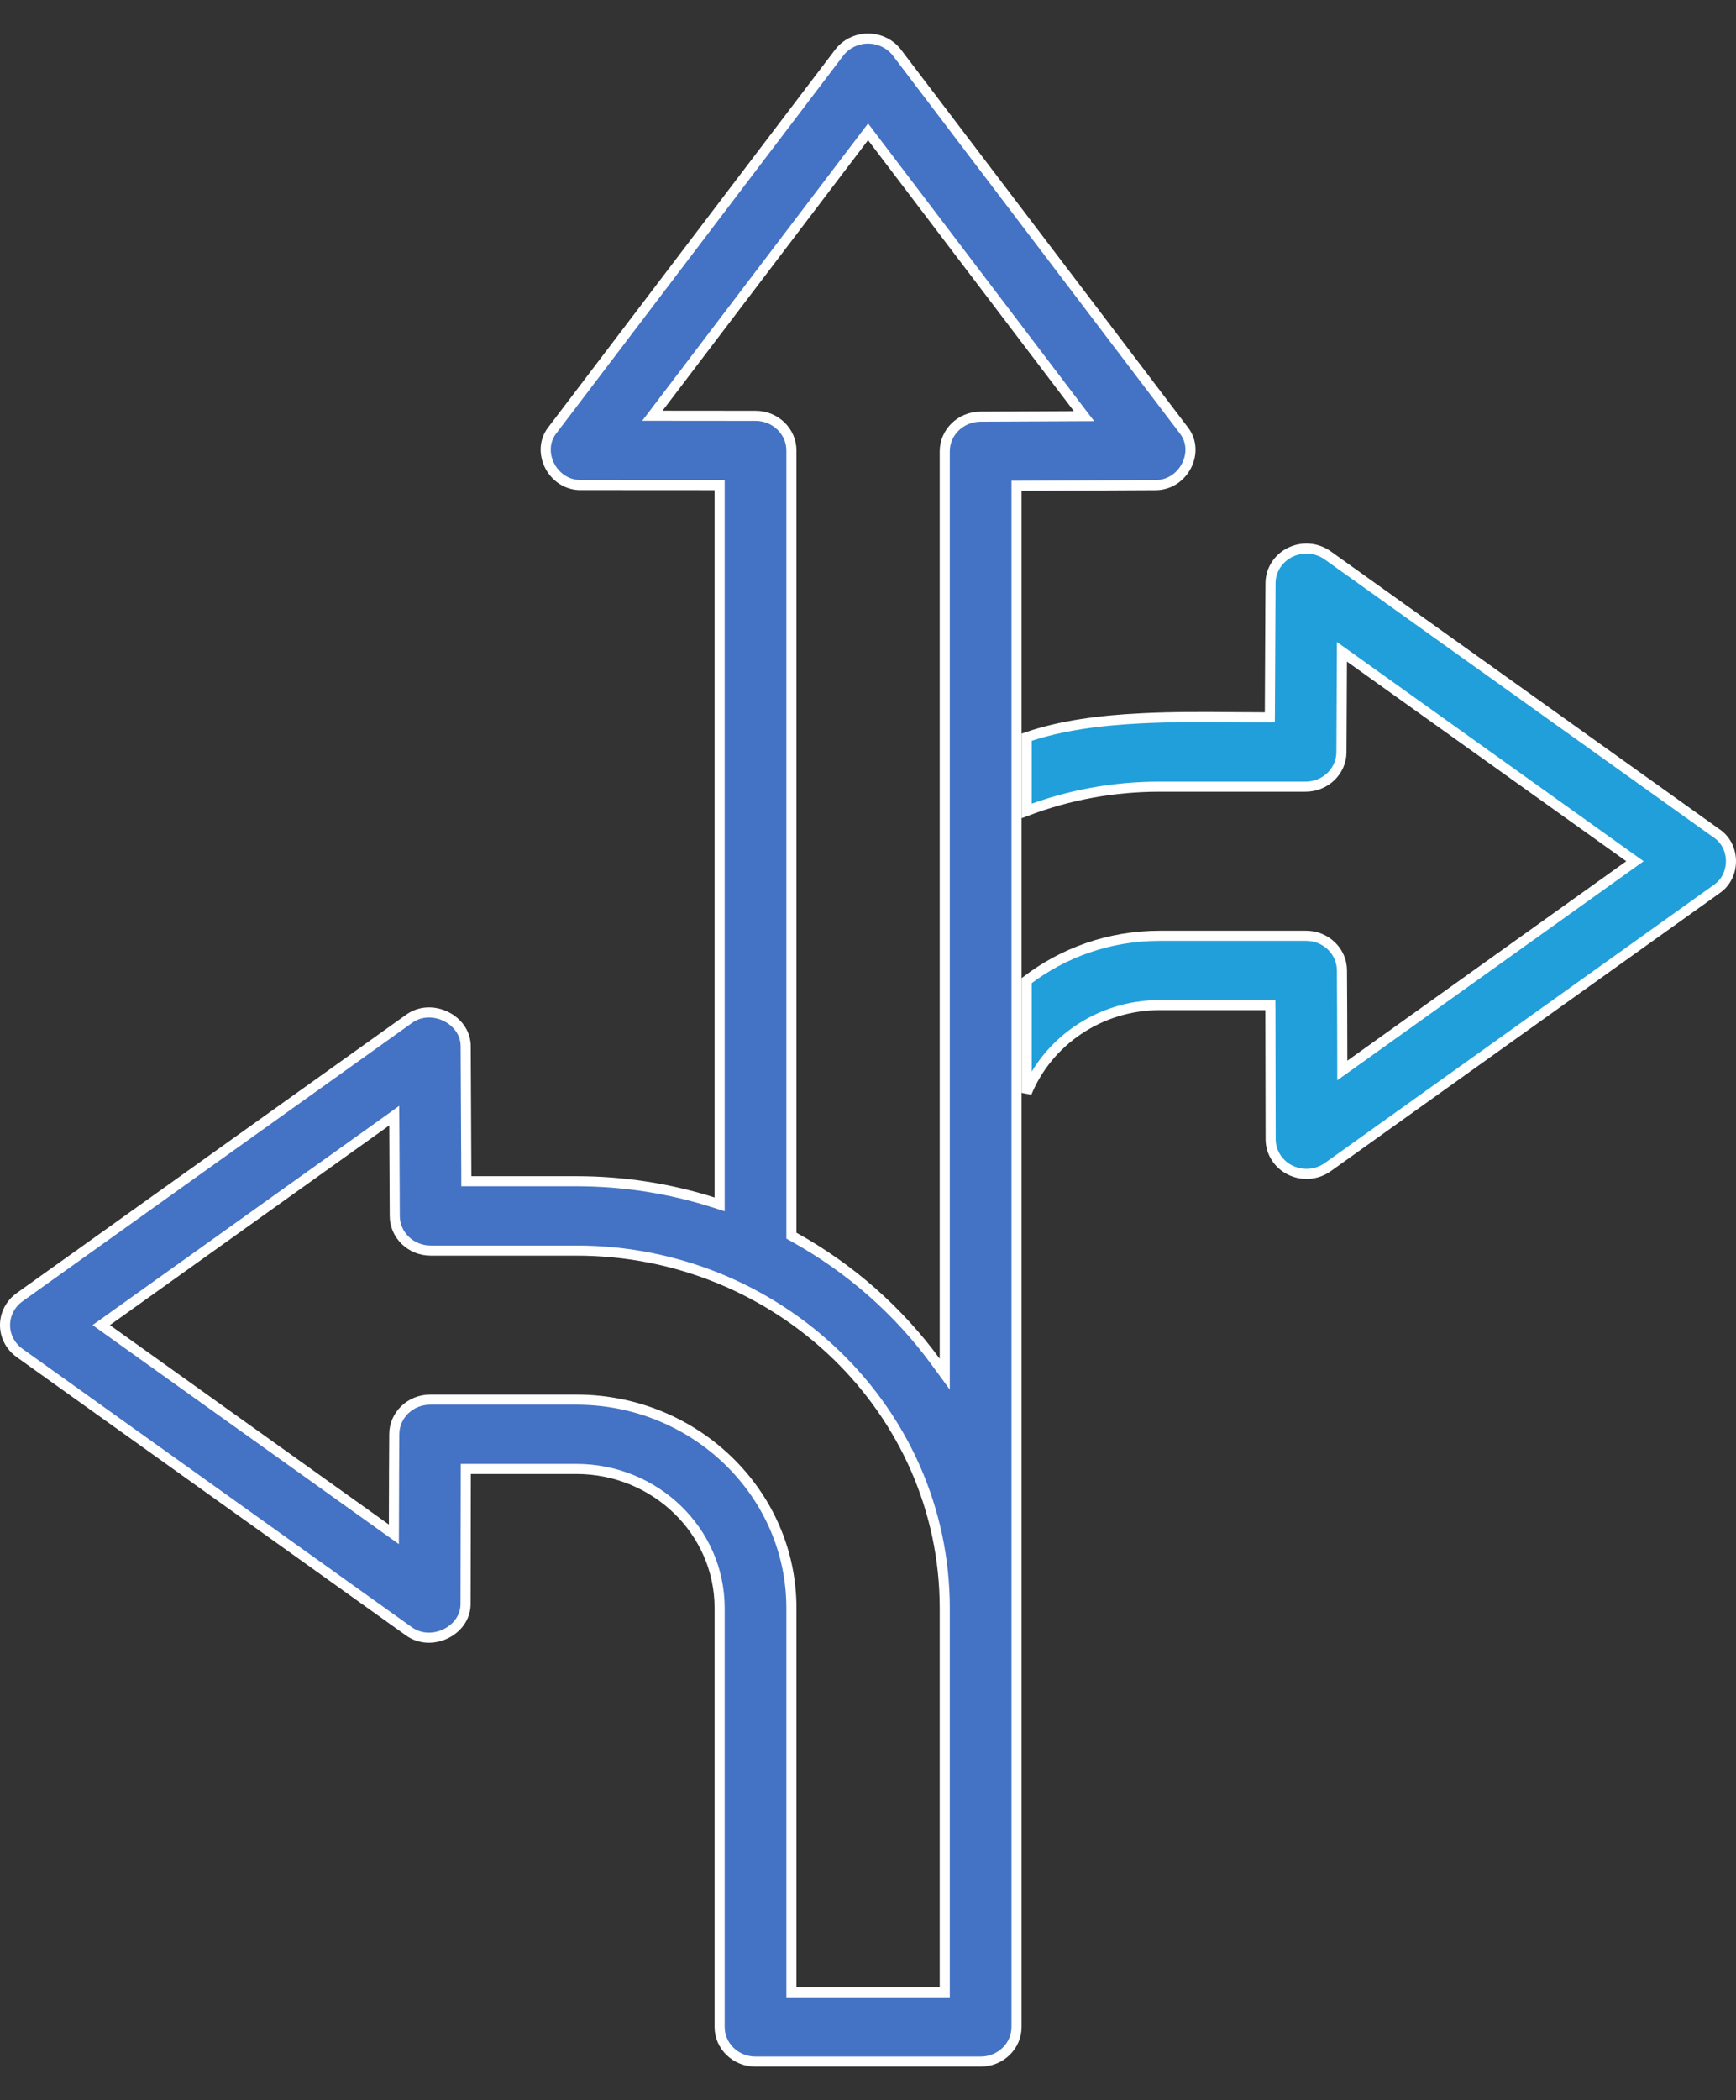 <svg width="43" height="52" viewBox="0 0 43 52" fill="none" xmlns="http://www.w3.org/2000/svg">
<rect x="0" y="0" width="43" height="52" fill="#333333" stroke="none"/>
<path d="M42.519 20.634L42.519 20.634L42.522 20.636C42.993 20.953 42.992 21.695 42.522 22.012L42.522 22.012L42.52 22.014L32.89 28.896L32.89 28.896C32.62 29.09 32.26 29.119 31.959 28.972C31.66 28.825 31.473 28.529 31.473 28.207C31.472 26.862 31.47 25.805 31.467 25.011L31.466 24.886H31.342H28.727C27.235 24.886 25.952 25.786 25.43 27.059V27.011V26.872V26.732V26.591V26.451V26.31V26.169V26.028V25.886V25.744V25.603V25.46V25.318V25.176V25.033V24.89V24.747V24.605V24.461V24.318V24.28C26.337 23.585 27.482 23.17 28.727 23.17H32.35C32.842 23.17 33.235 23.553 33.239 24.021C33.243 24.537 33.246 25.277 33.248 26.262L33.248 26.505L33.446 26.364L40.354 21.426L40.497 21.324L40.354 21.222L33.436 16.279L33.239 16.138L33.238 16.38C33.233 17.235 33.23 17.978 33.227 18.624C33.225 19.093 32.831 19.478 32.338 19.478H28.727C27.585 19.478 26.479 19.68 25.43 20.078V20.032V19.891V19.75V19.61V19.471V19.331V19.192V19.053V18.914V18.776V18.638V18.5V18.363V18.253C26.279 17.959 27.269 17.834 28.282 17.785C29.06 17.746 29.844 17.752 30.583 17.758C30.838 17.76 31.087 17.762 31.329 17.762L31.453 17.762L31.454 17.638C31.458 16.822 31.463 15.88 31.468 14.79L31.47 14.437C31.472 14.117 31.659 13.821 31.959 13.675C32.259 13.529 32.618 13.559 32.888 13.752L32.888 13.752L42.519 20.634Z" fill="#219FDA" stroke="white" stroke-width="0.25"/>
<path d="M25.303 12.028L25.179 12.028V12.153V18.165V18.201V18.238V18.274V18.311V18.347V18.383V18.419V18.455V18.491V18.527V18.563V18.599V18.634V18.67V18.705V18.741V18.776V18.811V18.846V18.881V18.916V18.951V18.986V19.02V19.055V19.09V19.124V19.158V19.193V19.227V19.261V19.295V19.329V19.363V19.396V19.43V19.464V19.497V19.531V19.564V19.598V19.631V19.664V19.697V19.73V19.763V19.795V19.828V19.861V19.893V19.926V19.958V19.991V20.023V20.055V20.087V20.119V20.151V20.183V20.214V20.246V20.278V20.309V20.341V20.372V20.403V20.434V20.466V20.497V20.528V20.558V20.589V20.62V20.651V20.681V20.712V20.742V20.773V20.803V20.833V20.863V20.893V20.923V20.953V20.983V21.012V21.042V21.072V21.101V21.131V21.16V21.189V21.218V21.247V21.276V21.305V21.334V21.363V21.392V21.421V21.449V21.478V21.506V21.535V21.563V21.591V21.619V21.647V21.675V21.703V21.731V21.759V21.787V21.814V21.842V21.869V21.897V21.924V21.951V21.979V22.006V22.033V22.06V22.087V22.113V22.14V22.167V22.194V22.22V22.247V22.273V22.299V22.326V22.352V22.378V22.404V22.43V22.456V22.482V22.508V22.533V22.559V22.585V22.61V22.636V22.661V22.686V22.712V22.737V22.762V22.787V22.812V22.837V22.861V22.886V22.911V22.936V22.96V22.985V23.009V23.033V23.058V23.082V23.106V23.13V23.154V23.178V23.202V23.226V23.25V23.273V23.297V23.32V23.344V23.367V23.391V23.414V23.437V23.46V23.483V23.506V23.529V23.552V23.575V23.598V23.621V23.643V23.666V23.688V23.711V23.733V23.756V23.778V23.8V23.822V23.844V23.866V23.888V23.91V23.932V23.954V23.976V23.997V24.019V24.04V24.062V24.083V24.104V24.126V24.147V24.168V24.189V24.21V24.231V24.252V24.273V24.294V24.314V24.335V24.356V24.376V24.397V24.417V24.438V24.458V24.478V24.498V24.518V24.539V24.559V24.578V24.598V24.618V24.638V24.658V24.677V24.697V24.717V24.736V24.756V24.775V24.794V24.814V24.833V24.852V24.871V24.89V24.909V24.928V24.947V24.966V24.984V25.003V25.022V25.04V25.059V25.077V25.096V25.114V25.133V25.151V25.169V25.187V25.205V25.223V25.241V25.259V25.277V25.295V25.313V25.33V25.348V25.366V25.383V25.401V25.418V25.436V25.453V25.47V25.488V25.505V25.522V25.539V25.556V25.573V25.59V25.607V25.624V25.64V25.657V25.674V25.69V25.707V25.724V25.74V25.756V25.773V25.789V25.805V25.822V25.838V25.854V25.87V25.886V25.902V25.918V25.934V25.95V25.965V25.981V25.997V26.012V26.028V26.044V26.059V26.074V26.09V26.105V26.12V26.136V26.151V26.166V26.181V26.196V26.211V26.226V26.241V26.256V26.271V26.285V26.3V26.315V26.33V26.344V26.359V26.373V26.388V26.402V26.416V26.431V26.445V26.459V26.474V26.488V26.502V26.516V26.53V26.544V26.558V26.572V26.585V26.599V26.613V26.627V26.64V26.654V26.668V26.681V26.695V26.708V26.721V26.735V26.748V26.761V26.774V26.788V26.801V26.814V26.827V26.84V26.853V26.866V26.879V26.892V26.905V26.917V26.93V26.943V26.956V26.968V26.981V26.993V27.006V27.018V27.031V27.043V27.055V27.068V27.08V27.092V27.104V27.116V27.128V27.141V27.153V27.165V27.177V27.189V27.2V27.212V27.224V27.236V27.247V27.259V27.271V27.282V27.294V27.306V27.317V27.328V27.34V27.351V27.363V27.374V27.385V27.397V27.408V27.419V27.43V27.441V27.452V27.463V27.474V27.485V27.496V27.507V27.518V27.529V27.54V27.55V27.561V27.572V27.583V27.593V27.604V27.614V27.625V27.635V27.646V27.656V27.667V27.677V27.687V27.698V27.708V27.718V27.728V27.739V27.749V27.759V27.769V27.779V27.789V27.799V27.809V27.819V27.829V27.839V27.848V27.858V27.868V27.878V27.887V27.897V27.907V27.916V27.926V27.936V27.945V27.955V27.964V27.974V27.983V27.992V28.002V28.011V28.02V28.03V28.039V28.048V28.057V28.066V28.076V28.085V28.094V28.103V28.112V28.121V28.13V28.139V28.148V28.157V28.166V28.174V28.183V28.192V28.201V28.209V28.218V28.227V28.235V28.244V28.253V28.261V28.27V28.278V28.287V28.296V28.304V28.312V28.321V28.329V50.187C25.179 50.658 24.785 51.045 24.29 51.045H18.714C18.219 51.045 17.825 50.658 17.825 50.187V39.814C17.825 37.912 16.23 36.371 14.278 36.371H11.663H11.538L11.538 36.496C11.535 37.287 11.533 38.345 11.532 39.692L11.532 39.695C11.54 40.032 11.333 40.309 11.042 40.451C10.751 40.593 10.394 40.59 10.117 40.383L10.114 40.381L0.485 33.499L0.485 33.499C0.258 33.337 0.125 33.08 0.125 32.809C0.125 32.538 0.258 32.282 0.485 32.119L0.485 32.119L10.117 25.237L10.117 25.237L10.12 25.235C10.397 25.027 10.753 25.024 11.043 25.166C11.334 25.308 11.541 25.585 11.535 25.92L11.535 25.922L11.551 29.123L11.551 29.247H11.676H14.278C15.459 29.247 16.596 29.43 17.662 29.768L17.825 29.82V29.649V12.136V12.012L17.7 12.011L14.404 12.009V12.009L14.401 12.01C13.687 12.026 13.261 11.179 13.686 10.646L13.688 10.644L20.785 1.306L20.785 1.306C20.952 1.086 21.218 0.955 21.502 0.955C21.786 0.955 22.052 1.086 22.219 1.306L29.316 10.646L29.316 10.646L29.318 10.649C29.743 11.181 29.317 12.024 28.606 12.012L28.604 12.012L25.303 12.028ZM23.276 49.329H23.401V49.204L23.401 39.815C23.401 34.931 19.305 30.964 14.278 30.964H10.666C10.174 30.964 9.78 30.578 9.778 30.109C9.775 29.463 9.771 28.72 9.767 27.865L9.765 27.623L9.569 27.764L2.65 32.708L2.508 32.809L2.65 32.911L9.559 37.849L9.756 37.99L9.757 37.748C9.759 36.757 9.762 36.017 9.766 35.506C9.769 35.038 10.163 34.655 10.655 34.655H14.278C17.218 34.655 19.603 36.973 19.603 39.815V49.204V49.329H19.728H23.276ZM23.175 33.715L23.401 34.024V33.641V11.175C23.401 10.706 23.793 10.319 24.286 10.316L26.601 10.305L26.851 10.304L26.699 10.105L21.601 3.395L21.502 3.264L21.402 3.395L16.311 10.094L16.159 10.294L16.41 10.294L18.714 10.296C19.209 10.296 19.603 10.684 19.603 11.154V30.522V30.595L19.667 30.631C21.056 31.4 22.254 32.456 23.175 33.715Z" fill="#4472C4" stroke="white" stroke-width="0.25"/>
</svg>
